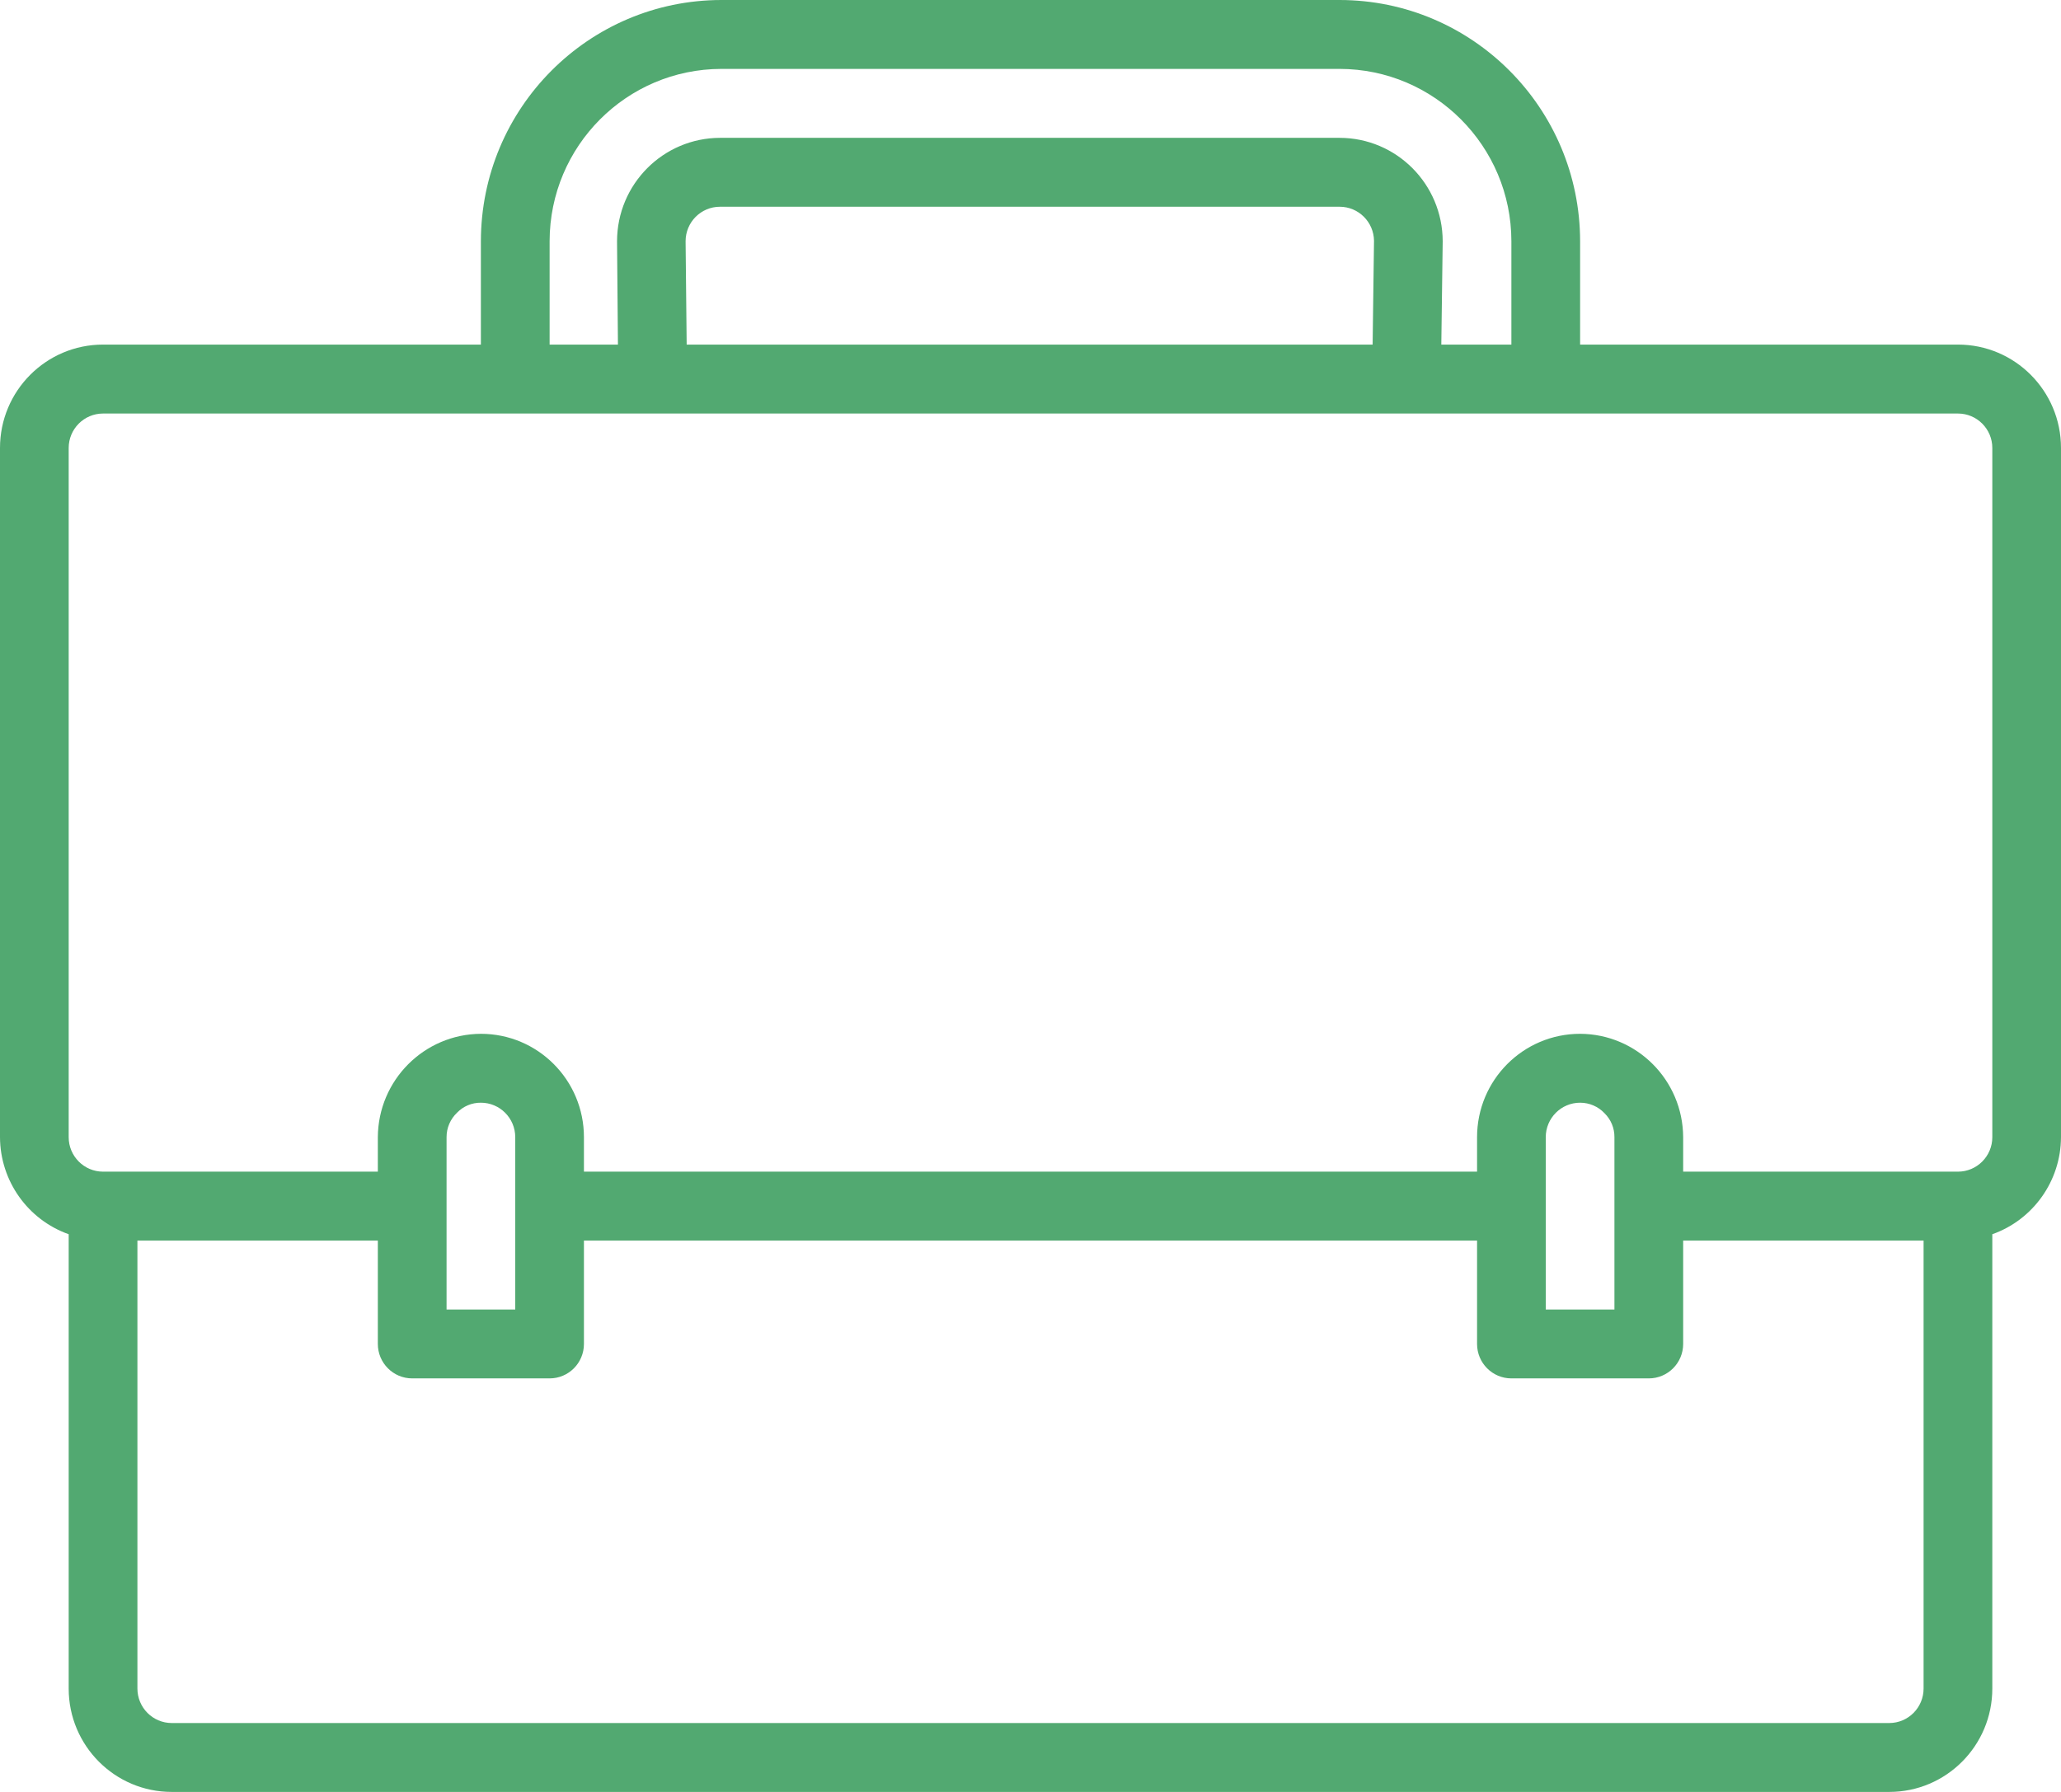 <?xml version="1.0" encoding="UTF-8"?> <svg xmlns="http://www.w3.org/2000/svg" width="46" height="40" viewBox="0 0 46 40" fill="none"><path fill-rule="evenodd" clip-rule="evenodd" d="M43.7 7.692H35.267V5.385C35.263 2.412 32.862 0.003 29.9 0H16.1C13.137 0.003 10.737 2.412 10.733 5.385V7.692H2.3C1.03 7.692 0 8.725 0 10V25.385C0.004 26.359 0.618 27.226 1.533 27.551V37.692C1.533 38.967 2.563 40 3.833 40H42.167C43.437 40 44.467 38.967 44.467 37.692V27.551C45.382 27.226 45.996 26.359 46 25.385V10C46 8.725 44.97 7.692 43.7 7.692ZM12.267 5.385C12.269 3.262 13.984 1.541 16.1 1.538H29.9C32.016 1.541 33.731 3.262 33.733 5.385V7.692H32.169L32.2 5.385C32.197 4.111 31.169 3.079 29.9 3.077H16.072C14.802 3.079 13.774 4.111 13.772 5.385V5.392L13.792 7.692H12.267V5.385ZM30.636 7.692L30.667 5.374C30.661 4.953 30.319 4.615 29.9 4.615H16.069C15.645 4.615 15.302 4.96 15.302 5.385L15.326 7.692H30.636ZM42.933 37.692C42.933 38.117 42.59 38.462 42.167 38.462H3.833C3.41 38.462 3.067 38.117 3.067 37.692V27.692H8.433V30C8.433 30.425 8.777 30.769 9.2 30.769H12.267C12.69 30.769 13.033 30.425 13.033 30V27.692H32.967V30C32.967 30.425 33.31 30.769 33.733 30.769H36.8C37.223 30.769 37.567 30.425 37.567 30V27.692H42.933V37.692ZM9.967 25.385V29.231H11.5V26.923V25.385C11.5 24.96 11.157 24.615 10.733 24.615C10.533 24.613 10.341 24.693 10.202 24.837C10.052 24.979 9.966 25.177 9.967 25.385ZM34.5 29.231V25.385C34.5 24.96 34.843 24.615 35.267 24.615C35.474 24.615 35.671 24.7 35.813 24.851C35.956 24.992 36.035 25.184 36.033 25.385V26.923V29.231H34.5ZM43.7 26.154C44.123 26.154 44.467 25.809 44.467 25.385V10C44.467 9.575 44.123 9.231 43.7 9.231H2.3C1.877 9.231 1.533 9.575 1.533 10V25.385C1.533 25.809 1.877 26.154 2.3 26.154H8.433V25.385C8.44 24.113 9.466 23.084 10.733 23.077C12.004 23.077 13.033 24.11 13.033 25.385V26.154H32.967V25.385C32.967 24.11 33.996 23.077 35.267 23.077C36.535 23.082 37.561 24.112 37.567 25.385V26.154H43.7Z" fill="#52A971"></path></svg> 